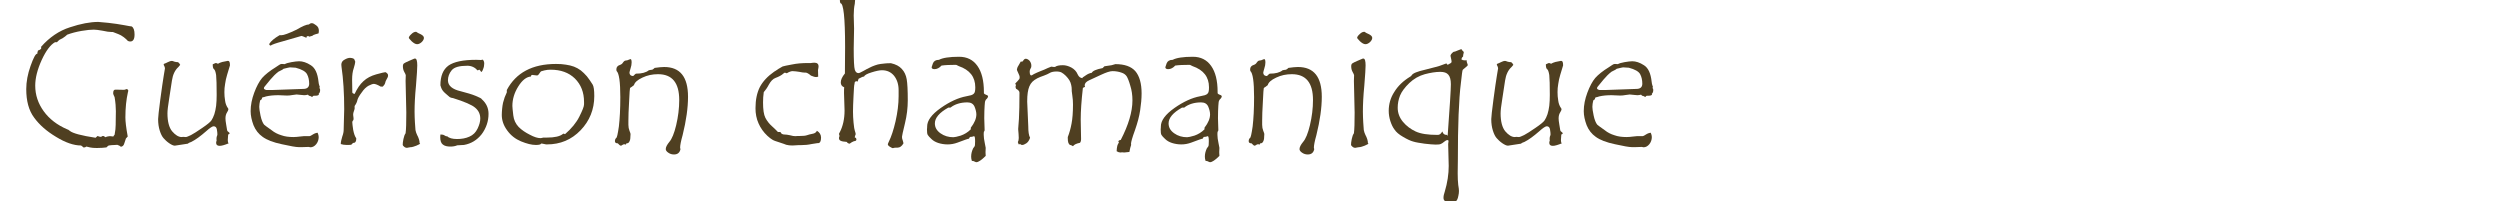 <?xml version="1.0" encoding="UTF-8" standalone="no"?>
<!DOCTYPE svg PUBLIC "-//W3C//DTD SVG 1.1//EN" "http://www.w3.org/Graphics/SVG/1.1/DTD/svg11.dtd">
<svg width="100%" height="100%" viewBox="0 0 348 28" version="1.1" xmlns="http://www.w3.org/2000/svg" xmlns:xlink="http://www.w3.org/1999/xlink" xml:space="preserve" xmlns:serif="http://www.serif.com/" style="fill-rule:evenodd;clip-rule:evenodd;stroke-linejoin:round;stroke-miterlimit:2;">
    <g transform="matrix(2.058,0,0,2.058,-59.711,11.931)">
        <g id="Welkom-in-het-mooie-Bourgondië" serif:id="Welkom in het mooie Bourgondië">
            <g transform="matrix(12.148,0,0,12.148,30.243,3.946)">
                <path d="M0.632,-0.655C0.643,-0.648 0.648,-0.633 0.648,-0.61C0.648,-0.584 0.64,-0.571 0.624,-0.571C0.62,-0.571 0.616,-0.572 0.611,-0.574C0.606,-0.58 0.598,-0.587 0.588,-0.595C0.577,-0.603 0.567,-0.609 0.558,-0.612L0.527,-0.624L0.518,-0.624C0.508,-0.624 0.492,-0.626 0.47,-0.631C0.448,-0.635 0.432,-0.637 0.421,-0.637C0.405,-0.637 0.382,-0.635 0.353,-0.63C0.324,-0.625 0.297,-0.618 0.273,-0.609C0.267,-0.603 0.258,-0.596 0.247,-0.589L0.231,-0.581C0.226,-0.577 0.221,-0.573 0.216,-0.567L0.205,-0.567C0.18,-0.553 0.155,-0.52 0.131,-0.468C0.107,-0.415 0.095,-0.368 0.095,-0.325C0.095,-0.273 0.111,-0.226 0.142,-0.183C0.173,-0.14 0.217,-0.106 0.273,-0.082C0.276,-0.082 0.281,-0.079 0.288,-0.073C0.304,-0.06 0.352,-0.047 0.431,-0.035L0.442,-0.045C0.449,-0.042 0.455,-0.04 0.46,-0.04C0.462,-0.04 0.466,-0.042 0.47,-0.045C0.477,-0.045 0.481,-0.043 0.484,-0.038C0.495,-0.042 0.504,-0.044 0.511,-0.044C0.514,-0.044 0.52,-0.043 0.53,-0.042C0.531,-0.045 0.533,-0.048 0.537,-0.052C0.541,-0.073 0.543,-0.092 0.543,-0.108L0.543,-0.115L0.544,-0.183C0.544,-0.205 0.542,-0.231 0.537,-0.261C0.532,-0.271 0.529,-0.278 0.529,-0.283C0.529,-0.297 0.533,-0.303 0.542,-0.303L0.588,-0.302C0.594,-0.302 0.598,-0.303 0.601,-0.306C0.609,-0.306 0.613,-0.303 0.613,-0.296C0.613,-0.295 0.612,-0.293 0.611,-0.288C0.602,-0.248 0.597,-0.202 0.597,-0.148C0.597,-0.126 0.601,-0.091 0.61,-0.042C0.604,-0.035 0.601,-0.032 0.6,-0.031C0.598,-0.025 0.595,-0.016 0.591,-0.004C0.588,0.008 0.581,0.014 0.572,0.015C0.568,0.011 0.561,0.007 0.551,0.004C0.548,0.005 0.545,0.005 0.542,0.005C0.54,0.005 0.533,0.005 0.521,0.006C0.51,0.007 0.504,0.008 0.502,0.009C0.5,0.01 0.497,0.014 0.491,0.019L0.488,0.019C0.485,0.019 0.479,0.02 0.468,0.021C0.457,0.021 0.447,0.022 0.438,0.022C0.422,0.022 0.41,0.021 0.401,0.019L0.38,0.014C0.379,0.014 0.377,0.015 0.375,0.017C0.372,0.018 0.369,0.019 0.366,0.019L0.364,0.019C0.359,0.014 0.354,0.011 0.35,0.008C0.31,0.008 0.263,-0.008 0.211,-0.04C0.159,-0.071 0.118,-0.107 0.089,-0.147C0.059,-0.187 0.045,-0.24 0.045,-0.306C0.045,-0.347 0.053,-0.39 0.069,-0.435C0.085,-0.48 0.097,-0.503 0.106,-0.503L0.107,-0.503L0.107,-0.505C0.107,-0.507 0.107,-0.51 0.108,-0.513C0.109,-0.516 0.11,-0.518 0.11,-0.519L0.11,-0.521C0.116,-0.522 0.122,-0.525 0.128,-0.531L0.128,-0.542C0.174,-0.594 0.228,-0.631 0.288,-0.65C0.348,-0.67 0.401,-0.68 0.446,-0.68C0.449,-0.68 0.468,-0.678 0.501,-0.675C0.535,-0.671 0.564,-0.667 0.59,-0.662C0.615,-0.657 0.629,-0.655 0.631,-0.655L0.632,-0.655Z" style="fill:rgb(79,63,33);fill-rule:nonzero;"/>
            </g>
            <g transform="matrix(12.148,0,0,12.148,38.725,3.946)">
                <path d="M0.414,-0.447C0.42,-0.451 0.428,-0.454 0.438,-0.457L0.468,-0.463L0.471,-0.463C0.478,-0.463 0.481,-0.455 0.481,-0.438L0.465,-0.385C0.46,-0.368 0.456,-0.351 0.454,-0.335C0.451,-0.319 0.45,-0.304 0.45,-0.289C0.45,-0.274 0.451,-0.258 0.454,-0.241C0.456,-0.225 0.462,-0.21 0.471,-0.198C0.472,-0.197 0.472,-0.194 0.472,-0.192C0.472,-0.189 0.469,-0.183 0.464,-0.175C0.459,-0.167 0.456,-0.156 0.456,-0.143C0.456,-0.136 0.457,-0.124 0.46,-0.108C0.463,-0.092 0.464,-0.082 0.465,-0.078C0.465,-0.075 0.467,-0.071 0.472,-0.068C0.477,-0.064 0.479,-0.062 0.479,-0.06C0.479,-0.057 0.476,-0.055 0.471,-0.053C0.47,-0.037 0.469,-0.028 0.469,-0.024C0.469,-0.012 0.471,-0.005 0.474,-0.004C0.452,0.005 0.435,0.01 0.424,0.01C0.41,0.01 0.404,0.004 0.404,-0.007C0.404,-0.01 0.405,-0.015 0.407,-0.021C0.406,-0.023 0.406,-0.026 0.406,-0.029C0.406,-0.035 0.407,-0.04 0.408,-0.043C0.41,-0.047 0.411,-0.051 0.411,-0.054C0.411,-0.061 0.41,-0.07 0.408,-0.082C0.406,-0.093 0.4,-0.099 0.39,-0.099C0.383,-0.099 0.369,-0.09 0.348,-0.071C0.317,-0.044 0.29,-0.024 0.266,-0.012C0.256,-0.009 0.249,-0.005 0.246,-0.002C0.2,0.005 0.176,0.009 0.174,0.009C0.166,0.009 0.155,0.004 0.142,-0.005C0.129,-0.014 0.119,-0.024 0.111,-0.033C0.103,-0.042 0.096,-0.056 0.09,-0.075C0.084,-0.094 0.081,-0.115 0.081,-0.139C0.081,-0.15 0.085,-0.186 0.093,-0.247C0.101,-0.309 0.108,-0.353 0.112,-0.379C0.117,-0.406 0.119,-0.42 0.119,-0.421C0.119,-0.424 0.118,-0.428 0.116,-0.433L0.112,-0.441L0.112,-0.443C0.112,-0.445 0.113,-0.447 0.117,-0.448C0.12,-0.449 0.126,-0.451 0.135,-0.456C0.145,-0.461 0.152,-0.463 0.157,-0.463C0.16,-0.463 0.164,-0.462 0.171,-0.459C0.178,-0.457 0.184,-0.456 0.189,-0.456L0.192,-0.456C0.198,-0.451 0.202,-0.446 0.204,-0.441L0.194,-0.429C0.175,-0.412 0.163,-0.387 0.158,-0.354L0.142,-0.249C0.136,-0.213 0.133,-0.187 0.133,-0.171C0.133,-0.125 0.142,-0.092 0.159,-0.071C0.177,-0.05 0.195,-0.039 0.212,-0.039L0.22,-0.04L0.235,-0.039C0.24,-0.039 0.249,-0.043 0.264,-0.05C0.278,-0.057 0.299,-0.071 0.327,-0.09C0.355,-0.109 0.372,-0.123 0.378,-0.132C0.384,-0.141 0.389,-0.152 0.394,-0.166C0.398,-0.18 0.402,-0.195 0.404,-0.213C0.406,-0.231 0.407,-0.251 0.407,-0.273C0.407,-0.328 0.406,-0.365 0.404,-0.384C0.401,-0.403 0.397,-0.414 0.391,-0.418C0.387,-0.421 0.385,-0.43 0.385,-0.444C0.39,-0.446 0.394,-0.448 0.396,-0.449C0.398,-0.45 0.4,-0.451 0.402,-0.451C0.405,-0.451 0.41,-0.45 0.414,-0.447Z" style="fill:rgb(79,63,33);fill-rule:nonzero;"/>
            </g>
            <g transform="matrix(12.148,0,0,12.148,45.541,3.946)">
                <path d="M0.418,-0.312C0.421,-0.309 0.422,-0.306 0.422,-0.301C0.422,-0.291 0.419,-0.284 0.414,-0.28C0.415,-0.279 0.415,-0.278 0.415,-0.277C0.415,-0.272 0.408,-0.269 0.394,-0.269L0.387,-0.269C0.385,-0.269 0.383,-0.268 0.381,-0.266C0.379,-0.263 0.378,-0.262 0.377,-0.262C0.377,-0.262 0.375,-0.263 0.372,-0.265C0.37,-0.267 0.365,-0.268 0.36,-0.269L0.354,-0.275C0.347,-0.273 0.34,-0.272 0.333,-0.272C0.328,-0.272 0.321,-0.273 0.311,-0.274C0.302,-0.275 0.295,-0.276 0.291,-0.276C0.287,-0.276 0.28,-0.275 0.268,-0.273C0.257,-0.271 0.247,-0.27 0.238,-0.27L0.19,-0.272C0.164,-0.272 0.141,-0.27 0.12,-0.265C0.117,-0.264 0.113,-0.262 0.107,-0.261C0.101,-0.261 0.098,-0.258 0.098,-0.254C0.097,-0.249 0.094,-0.246 0.088,-0.243C0.085,-0.23 0.083,-0.218 0.083,-0.207C0.083,-0.199 0.085,-0.182 0.09,-0.159C0.095,-0.135 0.102,-0.118 0.11,-0.108C0.112,-0.106 0.126,-0.095 0.152,-0.077C0.168,-0.064 0.186,-0.055 0.206,-0.049C0.225,-0.042 0.248,-0.039 0.273,-0.039C0.283,-0.039 0.296,-0.04 0.311,-0.042L0.331,-0.044L0.363,-0.044C0.366,-0.044 0.372,-0.047 0.381,-0.053C0.39,-0.059 0.399,-0.062 0.408,-0.063C0.412,-0.054 0.414,-0.046 0.414,-0.039C0.414,-0.024 0.409,-0.01 0.4,0.001C0.391,0.012 0.38,0.018 0.368,0.018L0.358,0.016L0.327,0.017L0.301,0.017C0.288,0.017 0.258,0.012 0.209,0.001C0.161,-0.009 0.125,-0.023 0.102,-0.04C0.079,-0.056 0.062,-0.078 0.051,-0.105C0.041,-0.132 0.035,-0.158 0.035,-0.183C0.035,-0.217 0.042,-0.251 0.055,-0.286C0.068,-0.321 0.083,-0.349 0.099,-0.368C0.116,-0.387 0.141,-0.407 0.175,-0.428C0.178,-0.43 0.183,-0.433 0.19,-0.438C0.196,-0.443 0.203,-0.446 0.209,-0.446L0.225,-0.445C0.232,-0.449 0.244,-0.453 0.262,-0.456C0.28,-0.459 0.294,-0.461 0.305,-0.461C0.325,-0.461 0.347,-0.454 0.37,-0.439C0.394,-0.424 0.408,-0.394 0.413,-0.347C0.414,-0.339 0.415,-0.332 0.417,-0.327C0.419,-0.322 0.42,-0.319 0.42,-0.319C0.42,-0.317 0.419,-0.315 0.418,-0.312ZM0.218,-0.419C0.216,-0.416 0.207,-0.411 0.19,-0.403C0.182,-0.397 0.174,-0.39 0.167,-0.383C0.159,-0.375 0.152,-0.367 0.145,-0.359L0.113,-0.32C0.11,-0.317 0.109,-0.314 0.109,-0.311C0.109,-0.307 0.111,-0.305 0.116,-0.303L0.122,-0.301L0.158,-0.301L0.328,-0.307C0.35,-0.307 0.361,-0.317 0.361,-0.336C0.361,-0.356 0.357,-0.374 0.349,-0.389C0.341,-0.404 0.32,-0.416 0.286,-0.425L0.254,-0.427C0.251,-0.427 0.239,-0.424 0.218,-0.419ZM0.36,-0.666C0.365,-0.671 0.37,-0.673 0.376,-0.673C0.382,-0.673 0.39,-0.669 0.4,-0.661C0.41,-0.654 0.415,-0.644 0.415,-0.631C0.415,-0.625 0.414,-0.62 0.413,-0.616C0.389,-0.61 0.378,-0.605 0.379,-0.602L0.376,-0.602C0.375,-0.602 0.372,-0.601 0.369,-0.6C0.366,-0.599 0.364,-0.598 0.362,-0.598C0.36,-0.598 0.358,-0.599 0.356,-0.602C0.35,-0.601 0.346,-0.599 0.346,-0.595L0.347,-0.592C0.345,-0.592 0.341,-0.593 0.335,-0.596C0.329,-0.599 0.323,-0.601 0.318,-0.602L0.214,-0.572C0.177,-0.562 0.154,-0.554 0.146,-0.548C0.141,-0.55 0.139,-0.552 0.139,-0.555L0.139,-0.558C0.148,-0.573 0.167,-0.589 0.196,-0.606L0.207,-0.606C0.219,-0.606 0.247,-0.616 0.291,-0.637C0.323,-0.656 0.346,-0.666 0.36,-0.666Z" style="fill:rgb(79,63,33);fill-rule:nonzero;"/>
            </g>
            <g transform="matrix(12.148,0,0,12.148,51.093,3.946)">
                <path d="M0.343,-0.378C0.343,-0.375 0.34,-0.369 0.336,-0.362C0.331,-0.354 0.328,-0.347 0.327,-0.34C0.325,-0.333 0.321,-0.327 0.314,-0.32L0.302,-0.32C0.285,-0.33 0.272,-0.335 0.264,-0.335C0.258,-0.335 0.249,-0.332 0.235,-0.325C0.222,-0.318 0.209,-0.306 0.197,-0.288C0.184,-0.271 0.176,-0.257 0.173,-0.247C0.171,-0.236 0.166,-0.224 0.157,-0.212L0.157,-0.196C0.151,-0.18 0.148,-0.168 0.149,-0.161C0.15,-0.154 0.151,-0.148 0.151,-0.144C0.151,-0.14 0.151,-0.136 0.15,-0.134C0.146,-0.13 0.144,-0.126 0.144,-0.122C0.144,-0.114 0.146,-0.1 0.149,-0.079C0.153,-0.059 0.158,-0.043 0.166,-0.032L0.166,-0.028C0.166,-0.013 0.16,-0.006 0.148,-0.006L0.138,0.004C0.13,0.005 0.121,0.005 0.112,0.005C0.1,0.005 0.089,0.003 0.08,-0L0.08,-0.002C0.08,-0.011 0.083,-0.024 0.088,-0.041C0.094,-0.057 0.096,-0.07 0.096,-0.079L0.099,-0.194C0.099,-0.283 0.094,-0.362 0.084,-0.43C0.083,-0.437 0.083,-0.441 0.083,-0.442C0.083,-0.454 0.089,-0.464 0.101,-0.47C0.113,-0.477 0.123,-0.48 0.132,-0.48C0.14,-0.48 0.147,-0.478 0.154,-0.474C0.154,-0.473 0.156,-0.471 0.157,-0.467C0.159,-0.464 0.16,-0.462 0.16,-0.461L0.16,-0.455C0.16,-0.45 0.157,-0.439 0.152,-0.422C0.146,-0.405 0.143,-0.384 0.143,-0.358L0.144,-0.298L0.144,-0.289C0.144,-0.284 0.148,-0.281 0.157,-0.279C0.171,-0.309 0.187,-0.333 0.206,-0.35C0.225,-0.368 0.249,-0.38 0.277,-0.388C0.305,-0.396 0.323,-0.4 0.33,-0.4C0.339,-0.394 0.343,-0.389 0.343,-0.384L0.343,-0.378Z" style="fill:rgb(79,63,33);fill-rule:nonzero;"/>
            </g>
            <g transform="matrix(12.148,0,0,12.148,55.257,3.946)">
                <path d="M0.157,-0.625C0.162,-0.621 0.171,-0.616 0.183,-0.611C0.194,-0.605 0.2,-0.599 0.2,-0.591C0.2,-0.584 0.196,-0.576 0.188,-0.568C0.179,-0.56 0.171,-0.556 0.162,-0.556C0.153,-0.556 0.143,-0.562 0.132,-0.572C0.122,-0.583 0.116,-0.589 0.116,-0.591C0.116,-0.597 0.121,-0.604 0.13,-0.612C0.139,-0.621 0.147,-0.625 0.156,-0.625L0.157,-0.625ZM0.179,-0.003C0.179,-0.001 0.172,0.003 0.158,0.009C0.144,0.014 0.135,0.017 0.132,0.017L0.129,0.017C0.126,0.017 0.122,0.018 0.116,0.019C0.111,0.02 0.108,0.021 0.106,0.021C0.1,0.021 0.094,0.019 0.089,0.014C0.084,0.01 0.082,0.007 0.082,0.004C0.082,-0.003 0.083,-0.014 0.086,-0.028C0.089,-0.043 0.093,-0.053 0.098,-0.06C0.101,-0.081 0.102,-0.119 0.102,-0.175L0.098,-0.352L0.099,-0.383C0.099,-0.386 0.096,-0.392 0.091,-0.401C0.086,-0.41 0.083,-0.42 0.083,-0.433C0.083,-0.441 0.085,-0.446 0.089,-0.449C0.093,-0.452 0.103,-0.457 0.117,-0.463L0.145,-0.475C0.146,-0.476 0.148,-0.476 0.151,-0.476C0.159,-0.476 0.163,-0.463 0.163,-0.438C0.163,-0.424 0.161,-0.386 0.156,-0.326C0.15,-0.266 0.148,-0.218 0.148,-0.18C0.148,-0.159 0.149,-0.139 0.15,-0.12C0.151,-0.102 0.152,-0.087 0.153,-0.078C0.155,-0.068 0.158,-0.059 0.162,-0.051C0.171,-0.034 0.176,-0.019 0.176,-0.005C0.177,-0.004 0.178,-0.004 0.179,-0.003Z" style="fill:rgb(79,63,33);fill-rule:nonzero;"/>
            </g>
            <g transform="matrix(12.148,0,0,12.148,58.377,3.946)">
                <path d="M0.265,-0.25C0.291,-0.227 0.303,-0.2 0.303,-0.168C0.303,-0.127 0.29,-0.089 0.265,-0.055C0.239,-0.022 0.206,-0.002 0.166,0.005C0.157,0.005 0.145,0.006 0.129,0.007C0.117,0.012 0.104,0.014 0.091,0.014C0.073,0.014 0.059,0.011 0.049,0.003C0.039,-0.004 0.034,-0.018 0.034,-0.039C0.034,-0.045 0.035,-0.05 0.035,-0.053L0.039,-0.053C0.046,-0.053 0.052,-0.052 0.058,-0.048C0.063,-0.045 0.067,-0.043 0.069,-0.043L0.072,-0.044C0.083,-0.033 0.102,-0.028 0.128,-0.028C0.153,-0.028 0.176,-0.032 0.196,-0.041C0.217,-0.05 0.232,-0.065 0.242,-0.086C0.252,-0.107 0.257,-0.125 0.257,-0.142C0.257,-0.166 0.248,-0.186 0.229,-0.202C0.211,-0.218 0.169,-0.236 0.105,-0.256C0.095,-0.257 0.089,-0.26 0.086,-0.262L0.063,-0.282C0.051,-0.292 0.044,-0.302 0.04,-0.312L0.035,-0.327C0.035,-0.379 0.05,-0.415 0.08,-0.437C0.11,-0.458 0.161,-0.469 0.234,-0.469L0.261,-0.468C0.263,-0.468 0.266,-0.469 0.271,-0.47C0.276,-0.465 0.279,-0.458 0.279,-0.448C0.279,-0.438 0.277,-0.427 0.273,-0.418C0.27,-0.408 0.266,-0.403 0.262,-0.401C0.259,-0.407 0.256,-0.411 0.252,-0.414L0.251,-0.414C0.25,-0.414 0.249,-0.413 0.247,-0.412C0.245,-0.411 0.243,-0.41 0.242,-0.41C0.227,-0.427 0.208,-0.436 0.185,-0.436C0.141,-0.436 0.112,-0.428 0.098,-0.411C0.084,-0.394 0.077,-0.375 0.077,-0.355C0.077,-0.325 0.101,-0.305 0.148,-0.294C0.182,-0.285 0.211,-0.277 0.232,-0.268C0.254,-0.259 0.265,-0.253 0.265,-0.25Z" style="fill:rgb(79,63,33);fill-rule:nonzero;"/>
            </g>
            <g transform="matrix(12.148,0,0,12.148,62.529,3.946)">
                <path d="M0.063,-0.301C0.114,-0.397 0.205,-0.446 0.337,-0.446C0.357,-0.446 0.376,-0.445 0.392,-0.442C0.408,-0.44 0.423,-0.436 0.437,-0.431C0.45,-0.426 0.463,-0.419 0.475,-0.41C0.486,-0.401 0.498,-0.39 0.509,-0.377C0.519,-0.364 0.53,-0.349 0.541,-0.331C0.547,-0.321 0.55,-0.3 0.55,-0.267C0.55,-0.193 0.524,-0.129 0.474,-0.077C0.423,-0.024 0.361,0.002 0.286,0.002L0.282,0.002C0.267,-0.001 0.258,-0.003 0.257,-0.003C0.256,-0.003 0.255,-0.003 0.254,-0.002C0.251,0.003 0.241,0.005 0.224,0.005C0.201,0.005 0.174,-0.002 0.142,-0.015C0.111,-0.028 0.085,-0.048 0.065,-0.076C0.045,-0.103 0.035,-0.132 0.035,-0.162C0.035,-0.174 0.036,-0.185 0.037,-0.197C0.038,-0.209 0.04,-0.22 0.042,-0.23C0.045,-0.241 0.048,-0.251 0.051,-0.26L0.063,-0.288L0.063,-0.301ZM0.493,-0.221L0.493,-0.234C0.493,-0.288 0.476,-0.331 0.442,-0.365C0.408,-0.398 0.363,-0.414 0.307,-0.414C0.295,-0.414 0.283,-0.413 0.272,-0.41C0.262,-0.407 0.256,-0.405 0.254,-0.405C0.252,-0.404 0.249,-0.4 0.245,-0.394C0.241,-0.388 0.238,-0.385 0.237,-0.384C0.235,-0.382 0.232,-0.382 0.229,-0.382L0.204,-0.385C0.201,-0.385 0.198,-0.382 0.197,-0.376C0.172,-0.374 0.149,-0.356 0.127,-0.321C0.105,-0.286 0.094,-0.25 0.094,-0.212C0.094,-0.204 0.096,-0.187 0.099,-0.16C0.102,-0.134 0.112,-0.113 0.129,-0.095C0.146,-0.078 0.167,-0.064 0.191,-0.052C0.215,-0.039 0.235,-0.033 0.25,-0.033C0.254,-0.033 0.258,-0.034 0.262,-0.035L0.266,-0.036L0.286,-0.036C0.33,-0.036 0.359,-0.043 0.375,-0.056C0.377,-0.057 0.378,-0.058 0.378,-0.058C0.38,-0.058 0.383,-0.057 0.387,-0.055C0.423,-0.086 0.45,-0.119 0.467,-0.153C0.484,-0.187 0.493,-0.209 0.493,-0.221Z" style="fill:rgb(79,63,33);fill-rule:nonzero;"/>
            </g>
            <g transform="matrix(12.148,0,0,12.148,69.635,3.946)">
                <path d="M0.301,-0.424C0.322,-0.427 0.34,-0.429 0.354,-0.429C0.443,-0.429 0.487,-0.374 0.487,-0.263C0.487,-0.202 0.477,-0.131 0.457,-0.05C0.447,-0.015 0.443,0.008 0.443,0.02C0.443,0.023 0.444,0.025 0.445,0.028C0.441,0.048 0.429,0.058 0.409,0.058C0.397,0.058 0.387,0.055 0.377,0.048C0.368,0.042 0.363,0.035 0.363,0.028C0.363,0.017 0.37,0.004 0.383,-0.012C0.397,-0.028 0.41,-0.059 0.421,-0.105C0.432,-0.152 0.438,-0.198 0.438,-0.245C0.438,-0.341 0.399,-0.389 0.32,-0.389C0.289,-0.389 0.26,-0.383 0.233,-0.37C0.205,-0.357 0.19,-0.343 0.186,-0.328C0.183,-0.325 0.179,-0.322 0.173,-0.318C0.168,-0.316 0.165,-0.313 0.164,-0.311C0.163,-0.309 0.161,-0.285 0.159,-0.237C0.156,-0.19 0.155,-0.154 0.155,-0.13L0.155,-0.107C0.155,-0.095 0.157,-0.084 0.161,-0.074C0.165,-0.064 0.167,-0.058 0.167,-0.056L0.166,-0.039C0.166,-0.028 0.164,-0.02 0.16,-0.013C0.157,-0.007 0.152,-0.004 0.146,-0.004L0.144,-0.004L0.141,0.003C0.137,0.002 0.134,0.001 0.133,0.001C0.128,0.001 0.122,0.004 0.115,0.009L0.113,0.009C0.109,0.009 0.104,0.005 0.096,-0.004C0.085,-0.004 0.08,-0.008 0.08,-0.016C0.08,-0.023 0.082,-0.029 0.087,-0.034C0.091,-0.034 0.096,-0.056 0.102,-0.098C0.107,-0.141 0.11,-0.195 0.11,-0.261C0.11,-0.347 0.103,-0.395 0.089,-0.407L0.088,-0.416C0.088,-0.428 0.095,-0.437 0.109,-0.441C0.115,-0.443 0.121,-0.447 0.125,-0.454C0.13,-0.461 0.135,-0.465 0.14,-0.465L0.141,-0.465C0.148,-0.466 0.153,-0.467 0.158,-0.47C0.163,-0.472 0.165,-0.473 0.166,-0.473C0.171,-0.473 0.173,-0.467 0.173,-0.454C0.173,-0.444 0.171,-0.433 0.167,-0.421C0.163,-0.408 0.161,-0.4 0.161,-0.397C0.161,-0.392 0.163,-0.388 0.166,-0.384C0.17,-0.381 0.174,-0.379 0.179,-0.379L0.182,-0.379C0.191,-0.388 0.196,-0.392 0.197,-0.392L0.198,-0.392C0.229,-0.392 0.253,-0.398 0.269,-0.411C0.272,-0.411 0.276,-0.412 0.28,-0.413C0.284,-0.414 0.287,-0.414 0.288,-0.414C0.296,-0.419 0.3,-0.422 0.301,-0.424Z" style="fill:rgb(79,63,33);fill-rule:nonzero;"/>
            </g>
            <g transform="matrix(12.148,0,0,12.148,79.629,3.946)">
                <path d="M0.382,-0.074C0.397,-0.065 0.405,-0.052 0.405,-0.036C0.405,-0.015 0.399,-0.005 0.388,-0.005L0.384,-0.005C0.381,-0.005 0.37,-0.003 0.352,0C0.334,0.004 0.314,0.006 0.293,0.006L0.281,0.006L0.246,0.008C0.233,0.008 0.222,0.007 0.211,0.004C0.206,0.002 0.193,-0.003 0.174,-0.009C0.154,-0.015 0.14,-0.02 0.133,-0.025C0.126,-0.029 0.117,-0.036 0.106,-0.046C0.095,-0.056 0.086,-0.067 0.078,-0.078C0.069,-0.09 0.063,-0.102 0.057,-0.115C0.051,-0.128 0.047,-0.141 0.044,-0.156C0.041,-0.17 0.04,-0.185 0.04,-0.2C0.04,-0.246 0.048,-0.285 0.064,-0.317C0.081,-0.349 0.107,-0.377 0.144,-0.403C0.15,-0.406 0.157,-0.411 0.167,-0.418C0.178,-0.425 0.186,-0.429 0.191,-0.432C0.197,-0.434 0.215,-0.438 0.243,-0.443C0.272,-0.449 0.301,-0.451 0.33,-0.451L0.348,-0.451C0.354,-0.452 0.361,-0.453 0.368,-0.453C0.383,-0.453 0.391,-0.446 0.391,-0.433C0.391,-0.431 0.391,-0.427 0.39,-0.423C0.389,-0.418 0.388,-0.414 0.388,-0.412L0.389,-0.375C0.384,-0.374 0.38,-0.373 0.378,-0.373C0.37,-0.373 0.361,-0.376 0.349,-0.381C0.336,-0.392 0.326,-0.398 0.318,-0.398L0.311,-0.398C0.307,-0.398 0.298,-0.399 0.284,-0.402C0.27,-0.404 0.257,-0.406 0.246,-0.406C0.238,-0.406 0.227,-0.402 0.214,-0.394C0.21,-0.396 0.207,-0.397 0.204,-0.397L0.202,-0.397C0.201,-0.397 0.199,-0.396 0.196,-0.393C0.185,-0.383 0.17,-0.375 0.151,-0.368C0.137,-0.363 0.125,-0.35 0.115,-0.332C0.105,-0.313 0.095,-0.299 0.086,-0.289C0.083,-0.269 0.082,-0.25 0.082,-0.232C0.082,-0.192 0.086,-0.164 0.095,-0.146C0.104,-0.129 0.116,-0.113 0.132,-0.099C0.148,-0.084 0.159,-0.074 0.165,-0.067L0.179,-0.067C0.182,-0.058 0.19,-0.053 0.202,-0.053C0.209,-0.053 0.219,-0.052 0.232,-0.049C0.245,-0.045 0.255,-0.044 0.262,-0.044L0.277,-0.045L0.288,-0.045C0.305,-0.045 0.317,-0.046 0.326,-0.049C0.335,-0.052 0.345,-0.055 0.357,-0.057C0.37,-0.059 0.378,-0.065 0.382,-0.074Z" style="fill:rgb(79,63,33);fill-rule:nonzero;"/>
            </g>
            <g transform="matrix(12.148,0,0,12.148,84.79,3.946)">
                <path d="M0.1,-0.826C0.104,-0.828 0.108,-0.83 0.115,-0.83C0.121,-0.831 0.126,-0.832 0.132,-0.833L0.149,-0.837C0.163,-0.837 0.17,-0.827 0.17,-0.806C0.17,-0.803 0.169,-0.794 0.168,-0.781C0.164,-0.763 0.162,-0.742 0.162,-0.716L0.164,-0.643L0.162,-0.533C0.162,-0.466 0.164,-0.427 0.168,-0.414C0.172,-0.401 0.179,-0.395 0.189,-0.395C0.193,-0.395 0.201,-0.399 0.216,-0.407C0.23,-0.415 0.241,-0.421 0.25,-0.425C0.259,-0.43 0.269,-0.434 0.28,-0.438C0.291,-0.442 0.302,-0.445 0.312,-0.446L0.339,-0.449C0.348,-0.45 0.356,-0.45 0.362,-0.45L0.37,-0.45C0.396,-0.444 0.416,-0.434 0.43,-0.418C0.444,-0.403 0.453,-0.384 0.457,-0.361C0.461,-0.338 0.463,-0.299 0.463,-0.243C0.463,-0.202 0.458,-0.159 0.447,-0.114C0.436,-0.069 0.431,-0.045 0.431,-0.042L0.431,-0.037C0.431,-0.033 0.432,-0.027 0.435,-0.02C0.437,-0.012 0.439,-0.007 0.439,-0.004C0.43,0.012 0.419,0.02 0.406,0.02L0.397,0.02C0.394,0.02 0.391,0.021 0.387,0.021C0.384,0.022 0.381,0.023 0.38,0.023C0.378,0.023 0.373,0.021 0.365,0.016C0.356,0.011 0.352,0.006 0.352,0.001C0.352,-0.001 0.354,-0.005 0.357,-0.012C0.371,-0.04 0.384,-0.079 0.395,-0.127C0.406,-0.176 0.412,-0.222 0.412,-0.266L0.412,-0.3C0.412,-0.333 0.403,-0.36 0.386,-0.381C0.369,-0.401 0.347,-0.411 0.319,-0.411C0.306,-0.411 0.286,-0.407 0.261,-0.399C0.235,-0.391 0.222,-0.383 0.22,-0.376C0.215,-0.376 0.21,-0.374 0.204,-0.371C0.197,-0.367 0.193,-0.365 0.191,-0.365C0.189,-0.364 0.188,-0.361 0.187,-0.357C0.186,-0.353 0.185,-0.35 0.184,-0.348C0.18,-0.349 0.177,-0.35 0.176,-0.35C0.174,-0.35 0.171,-0.348 0.168,-0.345C0.168,-0.342 0.167,-0.337 0.166,-0.333C0.164,-0.328 0.163,-0.306 0.161,-0.268C0.159,-0.23 0.158,-0.201 0.158,-0.181C0.158,-0.161 0.159,-0.141 0.161,-0.12L0.164,-0.095L0.164,-0.094C0.164,-0.091 0.166,-0.084 0.168,-0.075C0.171,-0.065 0.173,-0.059 0.173,-0.056C0.173,-0.054 0.172,-0.051 0.17,-0.047C0.169,-0.043 0.168,-0.04 0.168,-0.037L0.168,-0.036L0.169,-0.036C0.174,-0.036 0.177,-0.032 0.177,-0.023C0.177,-0.022 0.175,-0.021 0.173,-0.018C0.165,-0.017 0.158,-0.014 0.151,-0.01C0.145,-0.005 0.14,-0.003 0.139,-0.002C0.132,-0.003 0.127,-0.006 0.123,-0.012C0.107,-0.013 0.096,-0.015 0.09,-0.018C0.083,-0.021 0.08,-0.026 0.08,-0.033C0.08,-0.037 0.081,-0.04 0.082,-0.042C0.083,-0.043 0.083,-0.044 0.083,-0.045C0.083,-0.046 0.083,-0.047 0.082,-0.049C0.081,-0.052 0.08,-0.054 0.08,-0.056C0.08,-0.057 0.081,-0.06 0.084,-0.065C0.102,-0.099 0.111,-0.14 0.111,-0.187L0.108,-0.283C0.108,-0.298 0.108,-0.309 0.109,-0.316C0.096,-0.321 0.09,-0.33 0.09,-0.343C0.09,-0.357 0.097,-0.374 0.113,-0.393C0.113,-0.428 0.114,-0.477 0.114,-0.541C0.114,-0.704 0.105,-0.785 0.088,-0.784C0.086,-0.789 0.085,-0.794 0.085,-0.799C0.085,-0.817 0.09,-0.826 0.1,-0.826Z" style="fill:rgb(79,63,33);fill-rule:nonzero;"/>
            </g>
            <g transform="matrix(12.148,0,0,12.148,91.397,3.946)">
                <path d="M0.366,-0.264C0.366,-0.262 0.364,-0.258 0.36,-0.253C0.355,-0.249 0.352,-0.245 0.351,-0.241C0.349,-0.238 0.348,-0.228 0.347,-0.213C0.346,-0.197 0.345,-0.174 0.345,-0.144L0.347,-0.078C0.347,-0.075 0.346,-0.071 0.343,-0.069C0.342,-0.065 0.342,-0.059 0.342,-0.051C0.342,-0.039 0.344,-0.023 0.348,-0.005L0.353,0.021L0.352,0.045L0.353,0.066C0.33,0.089 0.312,0.101 0.301,0.101C0.299,0.101 0.296,0.1 0.292,0.098C0.287,0.095 0.283,0.094 0.279,0.094L0.276,0.094C0.273,0.085 0.272,0.077 0.272,0.07C0.272,0.054 0.276,0.039 0.283,0.024C0.287,0.019 0.289,0.016 0.291,0.013C0.293,0.011 0.294,0.001 0.294,-0.016C0.294,-0.035 0.292,-0.044 0.288,-0.044C0.287,-0.044 0.285,-0.043 0.282,-0.042C0.279,-0.041 0.275,-0.04 0.271,-0.04L0.267,-0.04C0.263,-0.037 0.261,-0.034 0.26,-0.03C0.256,-0.03 0.235,-0.023 0.196,-0.008C0.177,-0.001 0.159,0.002 0.141,0.002C0.122,0.002 0.105,-0.001 0.089,-0.006C0.074,-0.011 0.061,-0.018 0.051,-0.028C0.04,-0.038 0.034,-0.045 0.031,-0.05C0.027,-0.055 0.026,-0.066 0.026,-0.082L0.027,-0.094L0.027,-0.098C0.027,-0.131 0.052,-0.165 0.103,-0.201C0.153,-0.236 0.201,-0.258 0.245,-0.266C0.256,-0.268 0.265,-0.27 0.272,-0.272C0.278,-0.274 0.284,-0.277 0.288,-0.282C0.293,-0.287 0.295,-0.298 0.295,-0.316C0.295,-0.374 0.264,-0.413 0.203,-0.434C0.201,-0.435 0.198,-0.436 0.195,-0.438C0.192,-0.44 0.189,-0.441 0.186,-0.441C0.154,-0.441 0.128,-0.44 0.107,-0.437C0.095,-0.424 0.082,-0.417 0.068,-0.417C0.057,-0.417 0.052,-0.421 0.052,-0.428C0.052,-0.429 0.054,-0.435 0.059,-0.449C0.064,-0.462 0.075,-0.469 0.093,-0.469C0.113,-0.48 0.151,-0.486 0.205,-0.486C0.249,-0.486 0.283,-0.469 0.307,-0.435C0.331,-0.401 0.343,-0.353 0.343,-0.29L0.343,-0.283C0.345,-0.279 0.35,-0.276 0.356,-0.274C0.363,-0.272 0.366,-0.269 0.366,-0.265L0.366,-0.264ZM0.27,-0.091C0.291,-0.118 0.301,-0.143 0.301,-0.165C0.301,-0.178 0.297,-0.193 0.291,-0.208C0.284,-0.224 0.271,-0.232 0.251,-0.232C0.213,-0.232 0.181,-0.222 0.157,-0.203L0.145,-0.203C0.095,-0.175 0.07,-0.146 0.07,-0.115C0.07,-0.093 0.08,-0.075 0.101,-0.06C0.122,-0.045 0.146,-0.038 0.173,-0.038C0.18,-0.038 0.194,-0.041 0.214,-0.047C0.234,-0.054 0.253,-0.065 0.27,-0.082L0.27,-0.091Z" style="fill:rgb(79,63,33);fill-rule:nonzero;"/>
            </g>
            <g transform="matrix(12.148,0,0,12.148,96.694,3.946)">
                <path d="M0.578,-0.433C0.588,-0.434 0.601,-0.436 0.618,-0.439L0.639,-0.445C0.69,-0.445 0.727,-0.432 0.75,-0.406C0.773,-0.379 0.785,-0.338 0.785,-0.282C0.785,-0.253 0.782,-0.221 0.777,-0.188C0.772,-0.154 0.762,-0.117 0.748,-0.077C0.733,-0.036 0.726,-0.011 0.726,-0.001C0.726,0 0.726,0.002 0.727,0.004C0.723,0.015 0.72,0.028 0.717,0.044L0.688,0.047L0.677,0.046L0.667,0.047C0.661,0.047 0.654,0.045 0.646,0.04C0.647,0.015 0.651,-0.001 0.659,-0.007C0.657,-0.01 0.656,-0.013 0.656,-0.014L0.656,-0.017C0.66,-0.021 0.664,-0.023 0.669,-0.023C0.712,-0.106 0.734,-0.18 0.734,-0.243C0.734,-0.273 0.73,-0.3 0.722,-0.325C0.715,-0.35 0.708,-0.367 0.702,-0.377C0.696,-0.386 0.686,-0.394 0.672,-0.398C0.658,-0.403 0.641,-0.406 0.623,-0.406C0.609,-0.406 0.588,-0.399 0.56,-0.386L0.493,-0.355C0.476,-0.347 0.468,-0.338 0.468,-0.326C0.468,-0.325 0.469,-0.322 0.47,-0.318C0.465,-0.317 0.461,-0.315 0.458,-0.312C0.45,-0.242 0.446,-0.183 0.446,-0.137L0.448,-0.028C0.448,-0.019 0.446,-0.012 0.442,-0.007C0.422,-0.003 0.409,0.003 0.403,0.012C0.395,0.007 0.39,0.005 0.387,0.005C0.378,0.001 0.374,-0.011 0.374,-0.032L0.374,-0.039C0.383,-0.062 0.39,-0.087 0.395,-0.114C0.4,-0.14 0.403,-0.176 0.403,-0.22C0.403,-0.236 0.402,-0.254 0.399,-0.272L0.396,-0.295L0.396,-0.303C0.396,-0.312 0.395,-0.321 0.393,-0.329C0.391,-0.338 0.388,-0.347 0.383,-0.355C0.378,-0.363 0.371,-0.372 0.363,-0.38C0.355,-0.388 0.347,-0.394 0.34,-0.398C0.333,-0.402 0.323,-0.404 0.31,-0.404C0.302,-0.404 0.295,-0.403 0.29,-0.402C0.283,-0.401 0.277,-0.398 0.272,-0.395C0.265,-0.391 0.255,-0.386 0.241,-0.381C0.226,-0.376 0.214,-0.371 0.204,-0.366C0.193,-0.36 0.184,-0.354 0.177,-0.347C0.17,-0.34 0.164,-0.331 0.16,-0.321C0.156,-0.312 0.153,-0.3 0.151,-0.286C0.149,-0.273 0.148,-0.256 0.148,-0.237L0.154,-0.099C0.154,-0.069 0.157,-0.048 0.164,-0.035C0.159,-0.02 0.152,-0.01 0.143,-0.004C0.134,0.002 0.126,0.005 0.121,0.005L0.119,0.005C0.115,0.005 0.111,0.003 0.108,-0.001L0.102,0.003C0.099,-0.001 0.097,-0.006 0.096,-0.011C0.099,-0.016 0.101,-0.023 0.101,-0.034C0.101,-0.038 0.101,-0.046 0.1,-0.056C0.099,-0.067 0.098,-0.075 0.098,-0.08L0.098,-0.086C0.098,-0.087 0.099,-0.105 0.102,-0.14C0.104,-0.176 0.105,-0.224 0.105,-0.286C0.105,-0.294 0.099,-0.301 0.086,-0.308C0.084,-0.313 0.083,-0.317 0.083,-0.319C0.083,-0.321 0.084,-0.325 0.086,-0.331L0.08,-0.334C0.084,-0.339 0.088,-0.345 0.094,-0.35C0.099,-0.356 0.103,-0.36 0.104,-0.362C0.105,-0.363 0.106,-0.367 0.106,-0.372C0.106,-0.378 0.103,-0.386 0.098,-0.396C0.093,-0.406 0.09,-0.413 0.091,-0.417C0.092,-0.42 0.093,-0.423 0.093,-0.424C0.093,-0.426 0.095,-0.43 0.1,-0.438C0.104,-0.445 0.108,-0.452 0.112,-0.459L0.121,-0.459C0.123,-0.461 0.126,-0.464 0.129,-0.469C0.132,-0.473 0.136,-0.475 0.139,-0.475C0.147,-0.475 0.154,-0.471 0.161,-0.464C0.167,-0.456 0.171,-0.448 0.171,-0.438C0.171,-0.433 0.171,-0.43 0.17,-0.427C0.165,-0.418 0.162,-0.411 0.162,-0.404C0.162,-0.389 0.165,-0.382 0.171,-0.382C0.172,-0.382 0.177,-0.384 0.186,-0.39C0.195,-0.395 0.208,-0.4 0.222,-0.406C0.237,-0.412 0.251,-0.417 0.262,-0.423C0.274,-0.428 0.281,-0.431 0.282,-0.431L0.298,-0.429C0.3,-0.429 0.303,-0.43 0.304,-0.43C0.312,-0.436 0.326,-0.439 0.347,-0.439C0.361,-0.439 0.377,-0.435 0.394,-0.426C0.41,-0.417 0.422,-0.405 0.429,-0.388C0.432,-0.381 0.436,-0.376 0.441,-0.372C0.447,-0.369 0.451,-0.367 0.455,-0.367C0.456,-0.367 0.457,-0.368 0.457,-0.369C0.457,-0.37 0.457,-0.37 0.456,-0.371C0.459,-0.372 0.465,-0.376 0.475,-0.383C0.485,-0.39 0.496,-0.395 0.508,-0.397C0.512,-0.407 0.532,-0.416 0.568,-0.423L0.578,-0.433Z" style="fill:rgb(79,63,33);fill-rule:nonzero;"/>
            </g>
            <g transform="matrix(12.148,0,0,12.148,107.205,3.946)">
                <path d="M0.366,-0.264C0.366,-0.262 0.364,-0.258 0.36,-0.253C0.355,-0.249 0.352,-0.245 0.351,-0.241C0.349,-0.238 0.348,-0.228 0.347,-0.213C0.346,-0.197 0.345,-0.174 0.345,-0.144L0.347,-0.078C0.347,-0.075 0.346,-0.071 0.343,-0.069C0.342,-0.065 0.342,-0.059 0.342,-0.051C0.342,-0.039 0.344,-0.023 0.348,-0.005L0.353,0.021L0.352,0.045L0.353,0.066C0.33,0.089 0.312,0.101 0.301,0.101C0.299,0.101 0.296,0.1 0.292,0.098C0.287,0.095 0.283,0.094 0.279,0.094L0.276,0.094C0.273,0.085 0.272,0.077 0.272,0.07C0.272,0.054 0.276,0.039 0.283,0.024C0.287,0.019 0.289,0.016 0.291,0.013C0.293,0.011 0.294,0.001 0.294,-0.016C0.294,-0.035 0.292,-0.044 0.288,-0.044C0.287,-0.044 0.285,-0.043 0.282,-0.042C0.279,-0.041 0.275,-0.04 0.271,-0.04L0.267,-0.04C0.263,-0.037 0.261,-0.034 0.26,-0.03C0.256,-0.03 0.235,-0.023 0.196,-0.008C0.177,-0.001 0.159,0.002 0.141,0.002C0.122,0.002 0.105,-0.001 0.089,-0.006C0.074,-0.011 0.061,-0.018 0.051,-0.028C0.04,-0.038 0.034,-0.045 0.031,-0.05C0.027,-0.055 0.026,-0.066 0.026,-0.082L0.027,-0.094L0.027,-0.098C0.027,-0.131 0.052,-0.165 0.103,-0.201C0.153,-0.236 0.201,-0.258 0.245,-0.266C0.256,-0.268 0.265,-0.27 0.272,-0.272C0.278,-0.274 0.284,-0.277 0.288,-0.282C0.293,-0.287 0.295,-0.298 0.295,-0.316C0.295,-0.374 0.264,-0.413 0.203,-0.434C0.201,-0.435 0.198,-0.436 0.195,-0.438C0.192,-0.44 0.189,-0.441 0.186,-0.441C0.154,-0.441 0.128,-0.44 0.107,-0.437C0.095,-0.424 0.082,-0.417 0.068,-0.417C0.057,-0.417 0.052,-0.421 0.052,-0.428C0.052,-0.429 0.054,-0.435 0.059,-0.449C0.064,-0.462 0.075,-0.469 0.093,-0.469C0.113,-0.48 0.151,-0.486 0.205,-0.486C0.249,-0.486 0.283,-0.469 0.307,-0.435C0.331,-0.401 0.343,-0.353 0.343,-0.29L0.343,-0.283C0.345,-0.279 0.35,-0.276 0.356,-0.274C0.363,-0.272 0.366,-0.269 0.366,-0.265L0.366,-0.264ZM0.27,-0.091C0.291,-0.118 0.301,-0.143 0.301,-0.165C0.301,-0.178 0.297,-0.193 0.291,-0.208C0.284,-0.224 0.271,-0.232 0.251,-0.232C0.213,-0.232 0.181,-0.222 0.157,-0.203L0.145,-0.203C0.095,-0.175 0.07,-0.146 0.07,-0.115C0.07,-0.093 0.08,-0.075 0.101,-0.06C0.122,-0.045 0.146,-0.038 0.173,-0.038C0.18,-0.038 0.194,-0.041 0.214,-0.047C0.234,-0.054 0.253,-0.065 0.27,-0.082L0.27,-0.091Z" style="fill:rgb(79,63,33);fill-rule:nonzero;"/>
            </g>
            <g transform="matrix(12.148,0,0,12.148,112.502,3.946)">
                <path d="M0.301,-0.424C0.322,-0.427 0.34,-0.429 0.354,-0.429C0.443,-0.429 0.487,-0.374 0.487,-0.263C0.487,-0.202 0.477,-0.131 0.457,-0.05C0.447,-0.015 0.443,0.008 0.443,0.02C0.443,0.023 0.444,0.025 0.445,0.028C0.441,0.048 0.429,0.058 0.409,0.058C0.397,0.058 0.387,0.055 0.377,0.048C0.368,0.042 0.363,0.035 0.363,0.028C0.363,0.017 0.37,0.004 0.383,-0.012C0.397,-0.028 0.41,-0.059 0.421,-0.105C0.432,-0.152 0.438,-0.198 0.438,-0.245C0.438,-0.341 0.399,-0.389 0.32,-0.389C0.289,-0.389 0.26,-0.383 0.233,-0.37C0.205,-0.357 0.19,-0.343 0.186,-0.328C0.183,-0.325 0.179,-0.322 0.173,-0.318C0.168,-0.316 0.165,-0.313 0.164,-0.311C0.163,-0.309 0.161,-0.285 0.159,-0.237C0.156,-0.19 0.155,-0.154 0.155,-0.13L0.155,-0.107C0.155,-0.095 0.157,-0.084 0.161,-0.074C0.165,-0.064 0.167,-0.058 0.167,-0.056L0.166,-0.039C0.166,-0.028 0.164,-0.02 0.16,-0.013C0.157,-0.007 0.152,-0.004 0.146,-0.004L0.144,-0.004L0.141,0.003C0.137,0.002 0.134,0.001 0.133,0.001C0.128,0.001 0.122,0.004 0.115,0.009L0.113,0.009C0.109,0.009 0.104,0.005 0.096,-0.004C0.085,-0.004 0.08,-0.008 0.08,-0.016C0.08,-0.023 0.082,-0.029 0.087,-0.034C0.091,-0.034 0.096,-0.056 0.102,-0.098C0.107,-0.141 0.11,-0.195 0.11,-0.261C0.11,-0.347 0.103,-0.395 0.089,-0.407L0.088,-0.416C0.088,-0.428 0.095,-0.437 0.109,-0.441C0.115,-0.443 0.121,-0.447 0.125,-0.454C0.13,-0.461 0.135,-0.465 0.14,-0.465L0.141,-0.465C0.148,-0.466 0.153,-0.467 0.158,-0.47C0.163,-0.472 0.165,-0.473 0.166,-0.473C0.171,-0.473 0.173,-0.467 0.173,-0.454C0.173,-0.444 0.171,-0.433 0.167,-0.421C0.163,-0.408 0.161,-0.4 0.161,-0.397C0.161,-0.392 0.163,-0.388 0.166,-0.384C0.17,-0.381 0.174,-0.379 0.179,-0.379L0.182,-0.379C0.191,-0.388 0.196,-0.392 0.197,-0.392L0.198,-0.392C0.229,-0.392 0.253,-0.398 0.269,-0.411C0.272,-0.411 0.276,-0.412 0.28,-0.413C0.284,-0.414 0.287,-0.414 0.288,-0.414C0.296,-0.419 0.3,-0.422 0.301,-0.424Z" style="fill:rgb(79,63,33);fill-rule:nonzero;"/>
            </g>
            <g transform="matrix(12.148,0,0,12.148,119.4,3.946)">
                <path d="M0.157,-0.625C0.162,-0.621 0.171,-0.616 0.183,-0.611C0.194,-0.605 0.2,-0.599 0.2,-0.591C0.2,-0.584 0.196,-0.576 0.188,-0.568C0.179,-0.56 0.171,-0.556 0.162,-0.556C0.153,-0.556 0.143,-0.562 0.132,-0.572C0.122,-0.583 0.116,-0.589 0.116,-0.591C0.116,-0.597 0.121,-0.604 0.13,-0.612C0.139,-0.621 0.147,-0.625 0.156,-0.625L0.157,-0.625ZM0.179,-0.003C0.179,-0.001 0.172,0.003 0.158,0.009C0.144,0.014 0.135,0.017 0.132,0.017L0.129,0.017C0.126,0.017 0.122,0.018 0.116,0.019C0.111,0.02 0.108,0.021 0.106,0.021C0.1,0.021 0.094,0.019 0.089,0.014C0.084,0.01 0.082,0.007 0.082,0.004C0.082,-0.003 0.083,-0.014 0.086,-0.028C0.089,-0.043 0.093,-0.053 0.098,-0.06C0.101,-0.081 0.102,-0.119 0.102,-0.175L0.098,-0.352L0.099,-0.383C0.099,-0.386 0.096,-0.392 0.091,-0.401C0.086,-0.41 0.083,-0.42 0.083,-0.433C0.083,-0.441 0.085,-0.446 0.089,-0.449C0.093,-0.452 0.103,-0.457 0.117,-0.463L0.145,-0.475C0.146,-0.476 0.148,-0.476 0.151,-0.476C0.159,-0.476 0.163,-0.463 0.163,-0.438C0.163,-0.424 0.161,-0.386 0.156,-0.326C0.15,-0.266 0.148,-0.218 0.148,-0.18C0.148,-0.159 0.149,-0.139 0.15,-0.12C0.151,-0.102 0.152,-0.087 0.153,-0.078C0.155,-0.068 0.158,-0.059 0.162,-0.051C0.171,-0.034 0.176,-0.019 0.176,-0.005C0.177,-0.004 0.178,-0.004 0.179,-0.003Z" style="fill:rgb(79,63,33);fill-rule:nonzero;"/>
            </g>
            <g transform="matrix(12.148,0,0,12.148,122.52,3.946)">
                <path d="M0.469,-0.467L0.469,-0.463C0.469,-0.459 0.47,-0.455 0.472,-0.45C0.474,-0.445 0.475,-0.442 0.475,-0.44C0.475,-0.437 0.471,-0.433 0.462,-0.426C0.454,-0.42 0.449,-0.415 0.447,-0.413C0.445,-0.411 0.442,-0.387 0.437,-0.341C0.431,-0.295 0.427,-0.236 0.424,-0.163C0.421,-0.09 0.42,-0.007 0.42,0.087L0.419,0.162C0.419,0.188 0.42,0.21 0.422,0.227C0.425,0.243 0.426,0.255 0.426,0.261C0.426,0.27 0.425,0.279 0.423,0.287C0.422,0.296 0.419,0.302 0.417,0.308L0.408,0.322C0.405,0.327 0.402,0.331 0.4,0.334C0.398,0.337 0.396,0.339 0.395,0.34C0.394,0.34 0.393,0.341 0.391,0.341C0.388,0.341 0.381,0.337 0.369,0.33L0.368,0.33C0.366,0.33 0.361,0.327 0.354,0.322C0.347,0.317 0.343,0.313 0.342,0.31C0.34,0.307 0.34,0.302 0.34,0.295C0.34,0.29 0.342,0.28 0.347,0.265C0.362,0.215 0.369,0.167 0.369,0.122L0.366,-0C0.366,-0.002 0.367,-0.005 0.367,-0.008C0.368,-0.012 0.368,-0.014 0.368,-0.016C0.368,-0.02 0.366,-0.022 0.363,-0.022L0.362,-0.022C0.357,-0.022 0.351,-0.019 0.344,-0.013C0.337,-0.007 0.331,-0.003 0.326,-0.001C0.321,0.002 0.311,0.003 0.297,0.003C0.283,0.003 0.262,0.001 0.235,-0.002C0.208,-0.006 0.187,-0.009 0.171,-0.014C0.156,-0.018 0.137,-0.027 0.115,-0.04C0.092,-0.053 0.076,-0.067 0.067,-0.081C0.057,-0.094 0.05,-0.11 0.044,-0.128C0.038,-0.147 0.035,-0.166 0.035,-0.185C0.035,-0.222 0.045,-0.258 0.066,-0.29C0.086,-0.323 0.115,-0.351 0.154,-0.375C0.157,-0.376 0.16,-0.379 0.163,-0.383C0.169,-0.394 0.194,-0.404 0.238,-0.414L0.296,-0.429L0.297,-0.429C0.301,-0.429 0.321,-0.436 0.356,-0.449L0.363,-0.441C0.377,-0.448 0.385,-0.453 0.385,-0.457C0.385,-0.463 0.384,-0.469 0.382,-0.477C0.38,-0.484 0.379,-0.489 0.379,-0.491C0.379,-0.497 0.384,-0.504 0.395,-0.513C0.401,-0.514 0.409,-0.516 0.419,-0.521C0.429,-0.525 0.436,-0.528 0.44,-0.529C0.44,-0.526 0.443,-0.522 0.447,-0.519C0.451,-0.516 0.453,-0.513 0.453,-0.51C0.453,-0.509 0.452,-0.507 0.451,-0.502C0.45,-0.498 0.449,-0.493 0.449,-0.487C0.444,-0.484 0.441,-0.479 0.44,-0.471C0.444,-0.468 0.45,-0.466 0.457,-0.466C0.463,-0.466 0.467,-0.466 0.469,-0.467ZM0.363,-0.044C0.375,-0.208 0.381,-0.304 0.381,-0.333C0.381,-0.358 0.376,-0.376 0.367,-0.386C0.358,-0.397 0.343,-0.402 0.322,-0.402C0.296,-0.402 0.267,-0.397 0.236,-0.389C0.204,-0.38 0.175,-0.364 0.15,-0.34C0.125,-0.316 0.107,-0.292 0.098,-0.27C0.089,-0.247 0.085,-0.225 0.085,-0.202C0.085,-0.173 0.095,-0.147 0.114,-0.124C0.133,-0.101 0.157,-0.083 0.185,-0.07C0.213,-0.057 0.253,-0.051 0.306,-0.051C0.31,-0.051 0.313,-0.051 0.317,-0.053C0.321,-0.054 0.327,-0.06 0.334,-0.07C0.337,-0.057 0.345,-0.051 0.357,-0.051L0.36,-0.051L0.363,-0.044Z" style="fill:rgb(79,63,33);fill-rule:nonzero;"/>
            </g>
            <g transform="matrix(12.148,0,0,12.148,128.897,3.946)">
                <path d="M0.414,-0.447C0.42,-0.451 0.428,-0.454 0.438,-0.457L0.468,-0.463L0.471,-0.463C0.478,-0.463 0.481,-0.455 0.481,-0.438L0.465,-0.385C0.46,-0.368 0.456,-0.351 0.454,-0.335C0.451,-0.319 0.45,-0.304 0.45,-0.289C0.45,-0.274 0.451,-0.258 0.454,-0.241C0.456,-0.225 0.462,-0.21 0.471,-0.198C0.472,-0.197 0.472,-0.194 0.472,-0.192C0.472,-0.189 0.469,-0.183 0.464,-0.175C0.459,-0.167 0.456,-0.156 0.456,-0.143C0.456,-0.136 0.457,-0.124 0.46,-0.108C0.463,-0.092 0.464,-0.082 0.465,-0.078C0.465,-0.075 0.467,-0.071 0.472,-0.068C0.477,-0.064 0.479,-0.062 0.479,-0.06C0.479,-0.057 0.476,-0.055 0.471,-0.053C0.47,-0.037 0.469,-0.028 0.469,-0.024C0.469,-0.012 0.471,-0.005 0.474,-0.004C0.452,0.005 0.435,0.01 0.424,0.01C0.41,0.01 0.404,0.004 0.404,-0.007C0.404,-0.01 0.405,-0.015 0.407,-0.021C0.406,-0.023 0.406,-0.026 0.406,-0.029C0.406,-0.035 0.407,-0.04 0.408,-0.043C0.41,-0.047 0.411,-0.051 0.411,-0.054C0.411,-0.061 0.41,-0.07 0.408,-0.082C0.406,-0.093 0.4,-0.099 0.39,-0.099C0.383,-0.099 0.369,-0.09 0.348,-0.071C0.317,-0.044 0.29,-0.024 0.266,-0.012C0.256,-0.009 0.249,-0.005 0.246,-0.002C0.2,0.005 0.176,0.009 0.174,0.009C0.166,0.009 0.155,0.004 0.142,-0.005C0.129,-0.014 0.119,-0.024 0.111,-0.033C0.103,-0.042 0.096,-0.056 0.09,-0.075C0.084,-0.094 0.081,-0.115 0.081,-0.139C0.081,-0.15 0.085,-0.186 0.093,-0.247C0.101,-0.309 0.108,-0.353 0.112,-0.379C0.117,-0.406 0.119,-0.42 0.119,-0.421C0.119,-0.424 0.118,-0.428 0.116,-0.433L0.112,-0.441L0.112,-0.443C0.112,-0.445 0.113,-0.447 0.117,-0.448C0.12,-0.449 0.126,-0.451 0.135,-0.456C0.145,-0.461 0.152,-0.463 0.157,-0.463C0.16,-0.463 0.164,-0.462 0.171,-0.459C0.178,-0.457 0.184,-0.456 0.189,-0.456L0.192,-0.456C0.198,-0.451 0.202,-0.446 0.204,-0.441L0.194,-0.429C0.175,-0.412 0.163,-0.387 0.158,-0.354L0.142,-0.249C0.136,-0.213 0.133,-0.187 0.133,-0.171C0.133,-0.125 0.142,-0.092 0.159,-0.071C0.177,-0.05 0.195,-0.039 0.212,-0.039L0.22,-0.04L0.235,-0.039C0.24,-0.039 0.249,-0.043 0.264,-0.05C0.278,-0.057 0.299,-0.071 0.327,-0.09C0.355,-0.109 0.372,-0.123 0.378,-0.132C0.384,-0.141 0.389,-0.152 0.394,-0.166C0.398,-0.18 0.402,-0.195 0.404,-0.213C0.406,-0.231 0.407,-0.251 0.407,-0.273C0.407,-0.328 0.406,-0.365 0.404,-0.384C0.401,-0.403 0.397,-0.414 0.391,-0.418C0.387,-0.421 0.385,-0.43 0.385,-0.444C0.39,-0.446 0.394,-0.448 0.396,-0.449C0.398,-0.45 0.4,-0.451 0.402,-0.451C0.405,-0.451 0.41,-0.45 0.414,-0.447Z" style="fill:rgb(79,63,33);fill-rule:nonzero;"/>
            </g>
            <g transform="matrix(12.148,0,0,12.148,135.712,3.946)">
                <path d="M0.418,-0.312C0.421,-0.309 0.422,-0.306 0.422,-0.301C0.422,-0.291 0.419,-0.284 0.414,-0.28C0.415,-0.279 0.415,-0.278 0.415,-0.277C0.415,-0.272 0.408,-0.269 0.394,-0.269L0.387,-0.269C0.385,-0.269 0.383,-0.268 0.381,-0.266C0.379,-0.263 0.378,-0.262 0.377,-0.262C0.377,-0.262 0.375,-0.263 0.372,-0.265C0.37,-0.267 0.365,-0.268 0.36,-0.269L0.354,-0.275C0.347,-0.273 0.34,-0.272 0.333,-0.272C0.328,-0.272 0.321,-0.273 0.311,-0.274C0.302,-0.275 0.295,-0.276 0.291,-0.276C0.287,-0.276 0.28,-0.275 0.268,-0.273C0.257,-0.271 0.247,-0.27 0.238,-0.27L0.19,-0.272C0.164,-0.272 0.141,-0.27 0.12,-0.265C0.117,-0.264 0.113,-0.262 0.107,-0.261C0.101,-0.261 0.098,-0.258 0.098,-0.254C0.097,-0.249 0.094,-0.246 0.088,-0.243C0.085,-0.23 0.083,-0.218 0.083,-0.207C0.083,-0.199 0.085,-0.182 0.09,-0.159C0.095,-0.135 0.102,-0.118 0.11,-0.108C0.112,-0.106 0.126,-0.095 0.152,-0.077C0.168,-0.064 0.186,-0.055 0.206,-0.049C0.225,-0.042 0.248,-0.039 0.273,-0.039C0.283,-0.039 0.296,-0.04 0.311,-0.042L0.331,-0.044L0.363,-0.044C0.366,-0.044 0.372,-0.047 0.381,-0.053C0.39,-0.059 0.399,-0.062 0.408,-0.063C0.412,-0.054 0.414,-0.046 0.414,-0.039C0.414,-0.024 0.409,-0.01 0.4,0.001C0.391,0.012 0.38,0.018 0.368,0.018L0.358,0.016L0.327,0.017L0.301,0.017C0.288,0.017 0.258,0.012 0.209,0.001C0.161,-0.009 0.125,-0.023 0.102,-0.04C0.079,-0.056 0.062,-0.078 0.051,-0.105C0.041,-0.132 0.035,-0.158 0.035,-0.183C0.035,-0.217 0.042,-0.251 0.055,-0.286C0.068,-0.321 0.083,-0.349 0.099,-0.368C0.116,-0.387 0.141,-0.407 0.175,-0.428C0.178,-0.43 0.183,-0.433 0.19,-0.438C0.196,-0.443 0.203,-0.446 0.209,-0.446L0.225,-0.445C0.232,-0.449 0.244,-0.453 0.262,-0.456C0.28,-0.459 0.294,-0.461 0.305,-0.461C0.325,-0.461 0.347,-0.454 0.37,-0.439C0.394,-0.424 0.408,-0.394 0.413,-0.347C0.414,-0.339 0.415,-0.332 0.417,-0.327C0.419,-0.322 0.42,-0.319 0.42,-0.319C0.42,-0.317 0.419,-0.315 0.418,-0.312ZM0.218,-0.419C0.216,-0.416 0.207,-0.411 0.19,-0.403C0.182,-0.397 0.174,-0.39 0.167,-0.383C0.159,-0.375 0.152,-0.367 0.145,-0.359L0.113,-0.32C0.11,-0.317 0.109,-0.314 0.109,-0.311C0.109,-0.307 0.111,-0.305 0.116,-0.303L0.122,-0.301L0.158,-0.301L0.328,-0.307C0.35,-0.307 0.361,-0.317 0.361,-0.336C0.361,-0.356 0.357,-0.374 0.349,-0.389C0.341,-0.404 0.32,-0.416 0.286,-0.425L0.254,-0.427C0.251,-0.427 0.239,-0.424 0.218,-0.419Z" style="fill:rgb(79,63,33);fill-rule:nonzero;"/>
            </g>
        </g>
    </g>
</svg>
